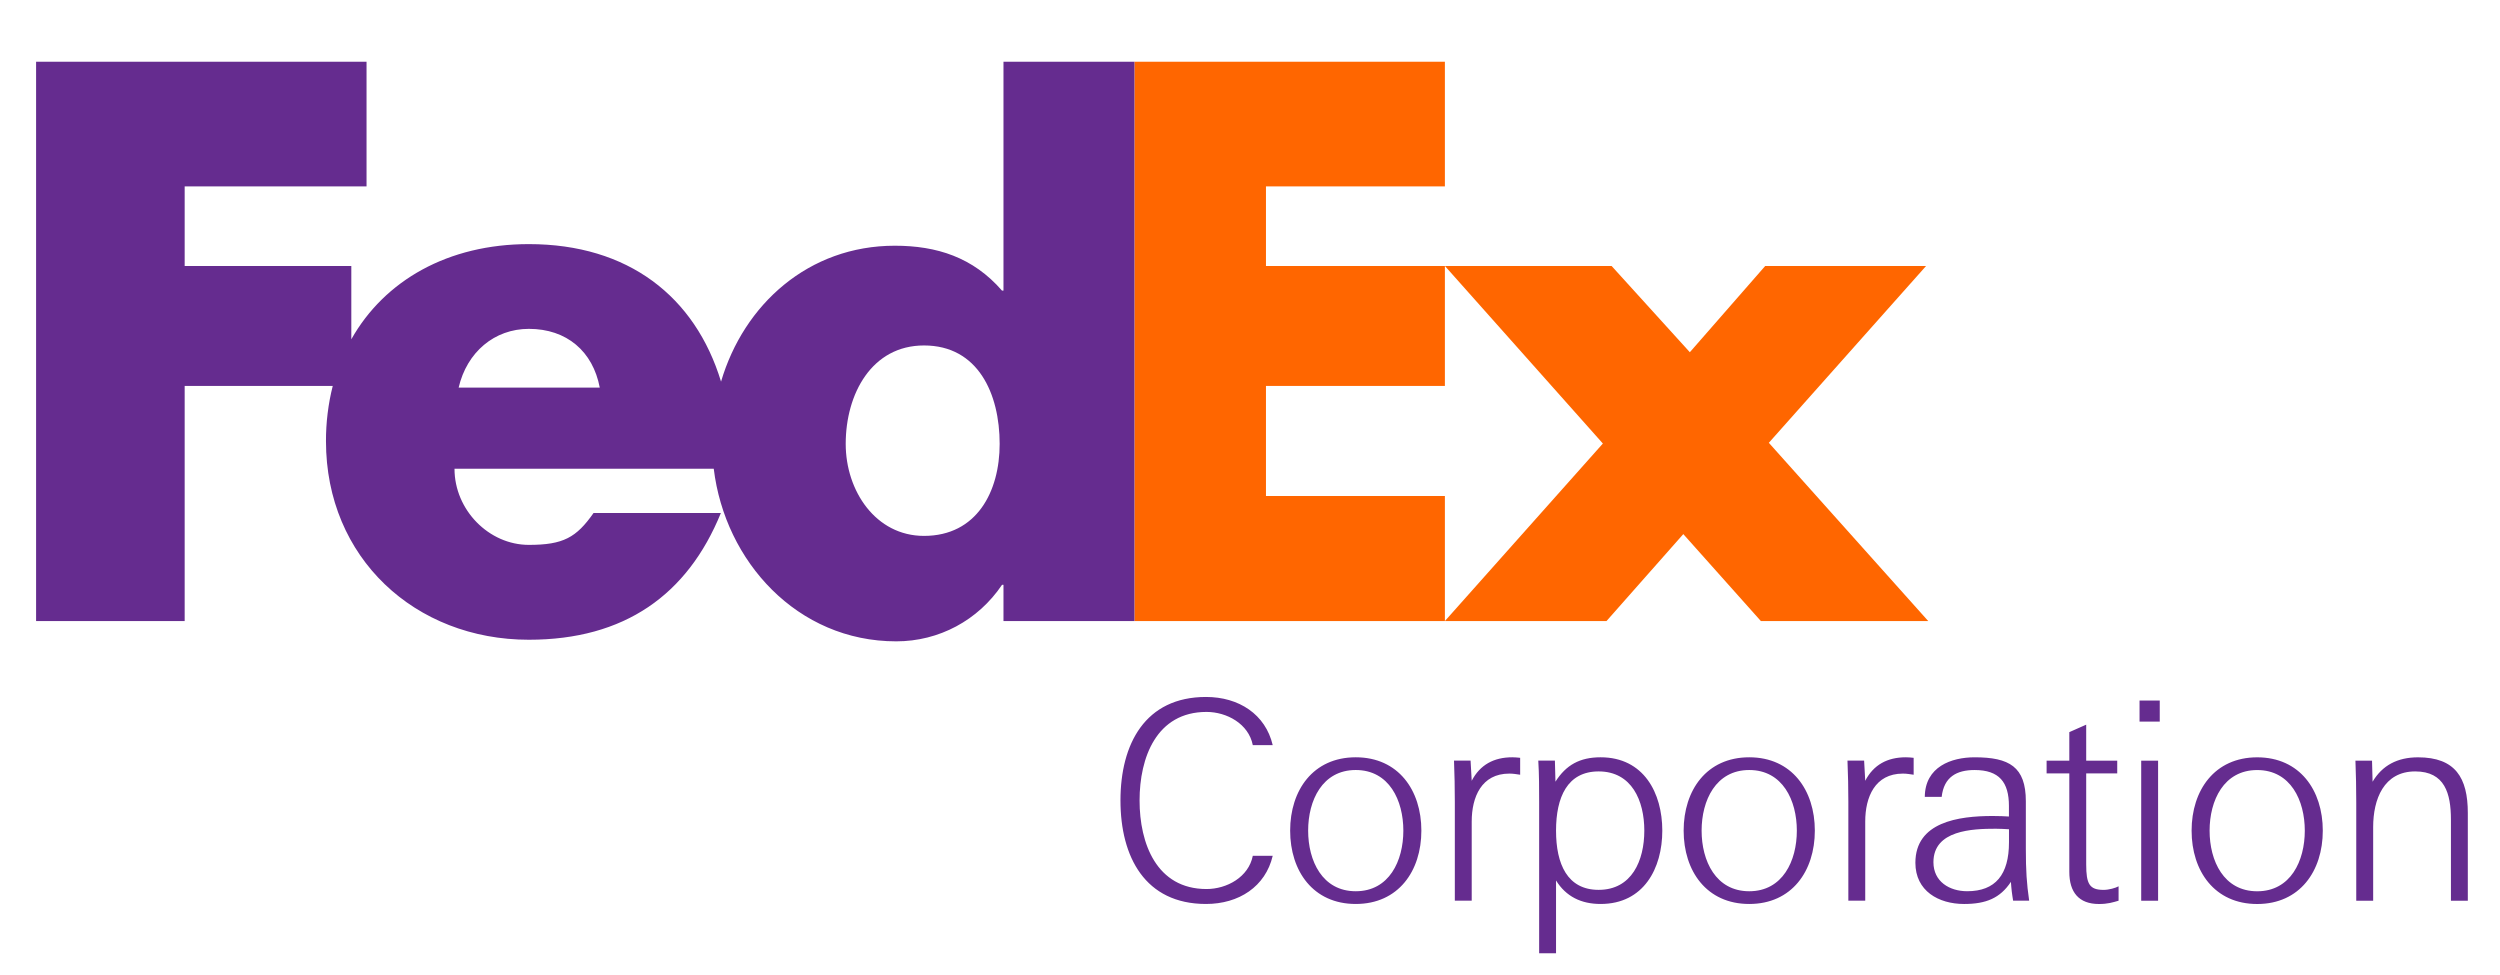 <svg version="1.2" xmlns="http://www.w3.org/2000/svg" viewBox="0 0 949 368" width="200" height="78">
	<style>
		.s0 { fill: #ff6600 } 
		.s1 { fill: #652c8f } 
	</style>
	<path class="s0" d="m548.48 99.91h63.28l29.7 32.74 28.61-32.74h61.07l-59.69 67.12 60.5 67.66h-63.53l-29.44-33-29.15 33h-61.35l59.97-67.38zm-67.92 0h67.92v45.53h-67.92v41.79h67.92v47.46h-117.84v-212.32h117.84v47.32h-67.92z"/>
	<path class="s1" d="m380.92 22.38v86.89h-0.55c-11-12.65-24.76-17.05-40.71-17.05-32.68 0-57.3 22.22-65.95 51.59-9.85-32.36-35.27-52.2-72.96-52.2-30.61 0-54.77 13.74-67.39 36.13v-27.83h-63.26v-30.21h69.04v-47.32h-125.44v212.32h56.4v-89.26h56.21q-0.65 2.57-1.14 5.18-0.48 2.61-0.8 5.24-0.33 2.63-0.48 5.27-0.16 2.65-0.15 5.3c0 44.29 33.83 75.36 77.01 75.36 36.31 0 60.24-17.04 72.9-48.12h-48.33c-6.54 9.33-11.5 12.11-24.57 12.11-15.15 0-28.22-13.23-28.22-28.9h98.41c4.27 35.18 31.67 65.52 69.27 65.52 16.23 0 31.08-7.98 40.16-21.46h0.55v13.75h49.71v-212.31zm-206.82 123.7c3.14-13.49 13.6-22.3 26.66-22.3 14.37 0 24.3 8.54 26.91 22.3zm176.65 56.29c-18.33 0-29.72-17.08-29.72-34.91 0-19.05 9.91-37.38 29.72-37.38 20.54 0 28.72 18.33 28.72 37.38 0 18.08-8.68 34.91-28.72 34.91zm107.25 134.05c7.68 0 15.98-4.52 17.56-12.61h7.56c-2.73 11.67-12.82 18.28-25.32 18.28-23.12 0-32.47-17.86-32.47-39.29 0-21.43 9.35-39.29 32.47-39.29 12.5 0 22.59 6.61 25.32 18.28h-7.56c-1.58-8.09-9.88-12.6-17.56-12.6-19.02 0-25.42 17.33-25.42 33.62 0 16.27 6.41 33.61 25.42 33.61zm56.64 5.67c-16.19 0-24.9-12.5-24.9-27.84 0-15.33 8.71-27.84 24.9-27.84 16.18 0 24.91 12.51 24.91 27.84 0 15.34-8.73 27.84-24.91 27.84zm0-4.83c12.72 0 18.07-11.55 18.07-23.01 0-11.45-5.35-23.01-18.07-23.01-12.71 0-18.07 11.56-18.07 23.01 0 11.45 5.36 23.01 18.07 23.01zm58.3-44.66c-10.6 0-14.28 8.94-14.28 18.18v30.06h-6.41v-37.51c0-5.14-0.1-10.41-0.31-15.66h6.29l0.43 7.66c3.16-6.08 8.4-8.92 15.44-8.92 0.95 0 2 0.1 2.95 0.2v6.42c-1.48-0.21-2.63-0.43-4.11-0.43zm17.73 68.2h-6.41v-57.27c0-5.25 0-10.61-0.33-15.86h6.31l0.21 8c3.99-6.32 9.25-9.26 17.14-9.26 16.38 0 23.42 13.56 23.42 27.84 0 14.3-7.04 27.84-23.42 27.84-7.36 0-13.14-2.82-16.92-8.92zm33.51-46.55c0-11.34-4.73-22.48-17.34-22.48-11.86 0-16.17 9.78-16.17 22.48 0 12.72 4.31 22.48 16.17 22.48 12.61 0 17.34-11.12 17.34-22.48zm39.83 27.84c-16.19 0-24.9-12.5-24.9-27.84 0-15.33 8.71-27.84 24.9-27.84 16.17 0 24.9 12.51 24.9 27.84 0 15.34-8.73 27.84-24.9 27.84zm0-4.83c12.71 0 18.07-11.55 18.07-23.01 0-11.44-5.36-23.01-18.07-23.01-12.72 0-18.08 11.57-18.08 23.01 0 11.46 5.36 23.01 18.08 23.01zm58.32-44.66c-10.62 0-14.29 8.94-14.29 18.18v30.06h-6.41v-37.51c0-5.14-0.11-10.41-0.33-15.66h6.32l0.42 7.66c3.15-6.08 8.4-8.92 15.44-8.92 0.96 0 1.99 0.1 2.94 0.2v6.42c-1.46-0.2-2.63-0.43-4.09-0.43zm41.85 48.24q-0.16-0.88-0.28-1.78-0.13-0.89-0.24-1.78-0.1-0.9-0.18-1.79-0.08-0.9-0.14-1.8c-4.1 6.19-9.45 8.4-17.77 8.4-9.67 0-18.49-4.93-18.49-15.64 0-15.45 16.28-17.76 29.32-17.76 2.52 0 4.62 0.1 6.19 0.2v-3.99c0-9.03-3.68-13.66-13.03-13.66-6.82 0-11.65 2.63-12.5 10.19h-6.41c0.1-11.45 10.09-15.02 18.91-15.02 13.14 0 19.45 3.57 19.45 16.7v18.07c0 8.21 0.31 13.04 1.26 19.66zm-1.57-27.11c-1.79-0.1-3.25-0.2-5.04-0.2-8.83 0-23.64 0.51-23.64 12.7 0 7.36 6.09 11.02 12.82 11.02 10.72 0 15.86-6.29 15.86-18.58zm34.15 28.37c-7.67 0-11.25-4.51-11.25-12.18v-37.41h-8.62v-4.83h8.62v-10.82l6.41-2.84v13.66h11.78v4.83h-11.78v34.58c0 7.45 1.26 9.65 6.61 9.65 2.01 0 4.52-0.72 5.68-1.36v5.47c-2.2 0.63-4.09 1.25-7.45 1.25zm15.41-69.24v-7.99h7.67v7.99zm0.63 67.99v-53.17h6.41v53.17zm44.03 1.25c-16.18 0-24.9-12.5-24.9-27.84 0-15.33 8.72-27.84 24.9-27.84 16.19 0 24.9 12.51 24.9 27.84 0 15.34-8.72 27.84-24.9 27.84zm0-4.83c12.72 0 18.07-11.55 18.07-23.01 0-11.44-5.35-23.01-18.07-23.01-12.71 0-18.07 11.57-18.07 23.01 0 11.46 5.36 23.01 18.07 23.01zm43.59-49.59l0.21 8c3.68-6.21 9.45-9.26 17.24-9.26 14.18 0 18.91 7.77 18.91 21.12v33.32h-6.41v-30.8c0-9.88-2.31-18.29-13.56-18.29-11.97 0-15.96 10.62-15.96 21.12v27.96h-6.42v-37.3c0-5.26-0.1-10.62-0.31-15.86 0 0 6.3 0 6.3-0.01z"/>
</svg>